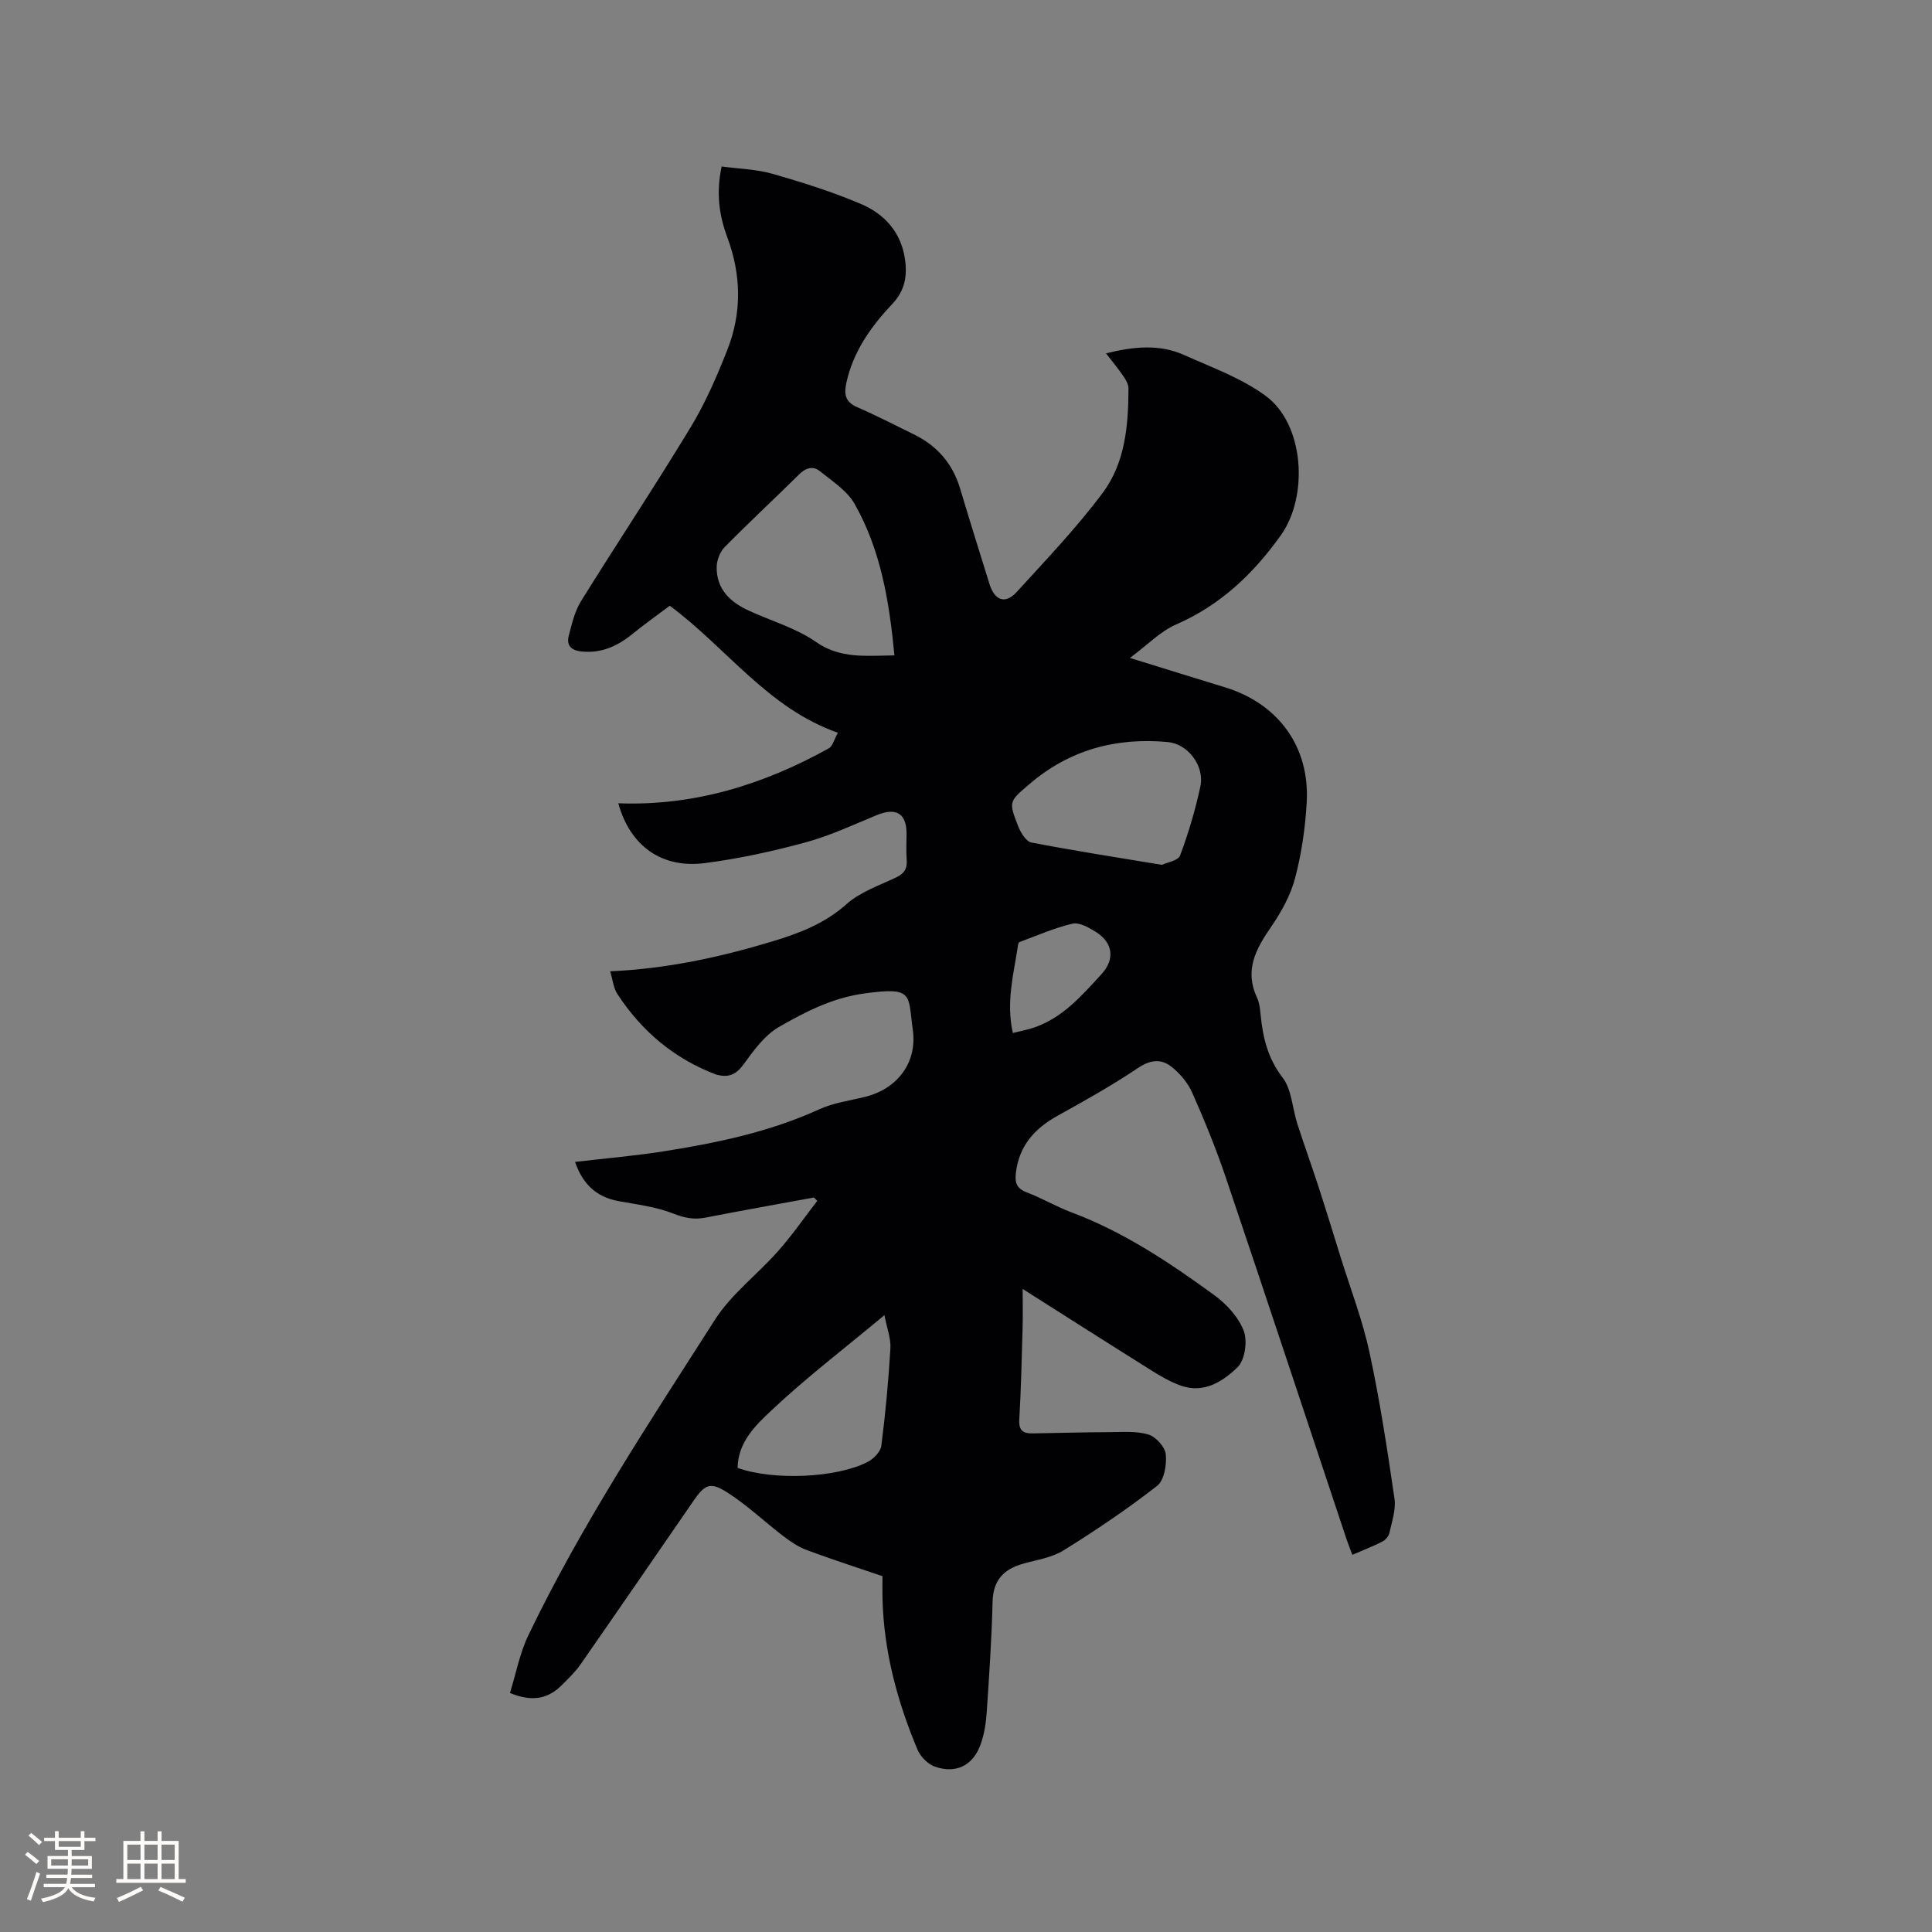 <svg enable-background="new 0 0 400 400" viewBox="0 0 400 400" xmlns="http://www.w3.org/2000/svg"><rect x="0" y="0" width="400" height="400" fill="#808080" stroke="none"/><path d="m168.52 247.93c-7.48 1.38-14.97 2.7-22.43 4.16-2.38.47-4.33.09-6.65-.82-3.58-1.41-7.54-1.89-11.37-2.59-4.66-.85-7.47-3.6-9.01-8.12 6.15-.72 12.21-1.23 18.2-2.17 11.1-1.74 22.06-4.02 32.4-8.74 2.94-1.34 6.3-1.78 9.48-2.57 6.68-1.66 10.78-7.09 9.85-13.83-1.03-7.42.26-8.99-10.14-7.55-6.53.91-12.13 3.79-17.57 6.92-2.96 1.7-5.24 4.86-7.32 7.73-1.5 2.07-3.02 2.77-5.34 2.21-.1-.02-.21-.03-.31-.07-8.7-3.28-15.46-8.98-20.5-16.71-.81-1.24-.95-2.92-1.48-4.68 11.74-.53 22.68-2.91 33.44-6.15 5.56-1.68 10.91-3.67 15.47-7.74 2.83-2.53 6.77-3.88 10.3-5.55 1.72-.81 2.33-1.86 2.18-3.69-.14-1.79-.03-3.6-.03-5.41-.01-4.19-2.19-5.44-6.19-3.79-4.88 2.02-9.73 4.29-14.8 5.66-6.83 1.85-13.8 3.37-20.81 4.27-8.91 1.14-15.44-3.56-17.88-12.39 15.72.6 30.07-3.88 43.56-11.36.83-.46 1.13-1.87 1.91-3.24-14.51-5.08-22.98-17.52-34.81-26.3-2.58 1.94-5.24 3.83-7.77 5.88-3.08 2.5-6.4 4.01-10.5 3.59-2.21-.23-3.17-1.3-2.63-3.32.64-2.42 1.22-5 2.52-7.09 7.49-12.06 15.36-23.89 22.71-36.03 3.05-5.03 5.43-10.53 7.59-16.02 3.03-7.68 2.89-15.52-.01-23.29-1.69-4.54-2.35-9.2-1.17-14.66 3.57.48 7.18.56 10.55 1.52 6.18 1.77 12.36 3.72 18.27 6.23 4.85 2.06 8.32 5.82 9.13 11.4.51 3.49.02 6.52-2.63 9.32-4.38 4.64-8.07 9.81-9.49 16.27-.51 2.33-.31 3.99 2.21 5.08 3.98 1.72 7.83 3.73 11.73 5.63 4.82 2.35 8.05 6.04 9.6 11.23 1.97 6.59 4.03 13.16 6.07 19.73 1.08 3.48 3.28 4.28 5.66 1.67 6.12-6.72 12.44-13.32 17.85-20.59 4.61-6.2 5.26-13.95 5.28-21.57 0-.84-.55-1.77-1.06-2.51-1.06-1.55-2.27-3-3.59-4.72 5.69-1.42 11.04-1.96 16.17.34 5.76 2.58 11.91 4.79 16.91 8.48 8 5.9 8.87 20.79 3.11 28.85-5.74 8.03-12.51 14.46-21.68 18.46-3.27 1.43-5.93 4.24-9.56 6.93 7.21 2.23 13.44 4.17 19.68 6.08 11.04 3.37 17.59 12.31 16.92 23.86-.3 5.25-1.07 10.56-2.4 15.63-.94 3.56-2.84 7.01-4.95 10.07-3.16 4.58-5.6 9.01-2.94 14.68.48 1.03.62 2.25.73 3.41.46 4.75 1.45 9.09 4.56 13.14 1.91 2.49 2.02 6.34 3.05 9.55 1.42 4.41 3 8.77 4.43 13.17 1.56 4.8 3.03 9.62 4.53 14.44 2.04 6.56 4.54 13.02 5.98 19.71 2.16 10.01 3.7 20.16 5.18 30.3.34 2.3-.55 4.82-1.07 7.19-.15.67-.85 1.42-1.5 1.75-1.87.96-3.85 1.72-6.15 2.71-.44-1.17-.86-2.2-1.21-3.25-8.34-25.01-16.6-50.03-25.04-75.01-2-5.91-4.38-11.71-6.9-17.41-.9-2.03-2.51-3.96-4.26-5.35-2.11-1.69-4.36-1.53-6.93.2-5.34 3.59-10.99 6.76-16.63 9.88-4.75 2.63-7.98 6.16-8.68 11.74-.26 2.04.06 3.34 2.24 4.16 3.16 1.19 6.11 2.96 9.27 4.14 10.82 4.05 20.32 10.41 29.55 17.13 2.54 1.85 5.01 4.54 6.1 7.39.81 2.13.26 6.04-1.27 7.53-3.02 2.94-6.97 5.52-11.75 3.82-2.17-.77-4.22-1.97-6.18-3.2-8.61-5.39-17.17-10.86-26.57-16.82 0 3.09.06 5.56-.01 8.02-.18 6.36-.32 12.72-.69 19.07-.13 2.23.82 2.85 2.7 2.82 5.3-.08 10.59-.24 15.89-.26 2.73-.01 5.6-.27 8.14.49 1.54.46 3.45 2.57 3.6 4.1.22 2.15-.32 5.38-1.79 6.53-6.17 4.81-12.7 9.21-19.35 13.35-2.44 1.52-5.56 1.97-8.41 2.77-4.03 1.14-6.2 3.43-6.31 7.89-.18 7.63-.7 15.25-1.21 22.86-.15 2.19-.49 4.44-1.21 6.51-1.54 4.47-5.08 6.31-9.53 4.75-1.45-.51-2.97-2.05-3.58-3.49-4.21-10.02-7-20.41-7.26-31.37-.04-1.47 0-2.95 0-4.57-5.34-1.82-10.57-3.5-15.72-5.42-1.72-.64-3.33-1.74-4.81-2.87-3.86-2.95-7.42-6.35-11.49-8.97-3.66-2.36-4.74-1.78-7.17 1.75-7.76 11.26-15.5 22.53-23.31 33.75-1.14 1.63-2.61 3.06-4.04 4.46-2.89 2.82-6.22 3.3-10.59 1.48 1.25-4.01 2.02-8.21 3.8-11.92 11-22.88 25-44.02 38.63-65.34 3.42-5.35 8.83-9.4 13.1-14.24 2.9-3.28 5.41-6.91 8.09-10.38-.24-.23-.46-.47-.68-.7zm16.66-112.24c-1.06-11.2-2.83-21.83-8.25-31.37-1.57-2.76-4.64-4.72-7.23-6.8-1.36-1.09-2.87-.67-4.22.67-5.12 5.06-10.4 9.96-15.45 15.08-.98.99-1.64 2.75-1.65 4.16-.05 4.61 2.86 7.28 6.77 9.05 4.61 2.1 9.66 3.56 13.75 6.4 5.08 3.55 10.31 2.88 16.28 2.81zm55.38 43.37c1.04-.5 3.37-.86 3.77-1.95 1.73-4.64 3.16-9.43 4.19-14.27.92-4.34-2.63-8.83-6.75-9.21-10.72-.98-20.34 1.6-28.64 8.71-4.2 3.6-4.35 3.56-2.32 8.74.51 1.31 1.62 3.14 2.72 3.35 8.74 1.69 17.52 3.05 27.03 4.63zm-87.85 124.85c7.37 2.65 20.49 2.1 26.94-1.24 1.22-.63 2.66-2.1 2.82-3.33.86-6.7 1.48-13.44 1.88-20.19.12-2.05-.72-4.15-1.24-6.86-8.33 6.94-16.25 12.99-23.47 19.79-3.18 3-6.83 6.46-6.93 11.83zm56.99-90.04c1.59-.41 3.14-.68 4.6-1.2 5.83-2.07 9.73-6.6 13.74-10.97 2.83-3.09 2.44-6.51-1.19-8.78-1.44-.9-3.41-2.01-4.82-1.68-3.76.88-7.35 2.48-11 3.82-.13.05-.22.36-.25.56-.88 5.92-2.54 11.8-1.08 18.25z" fill="#010103"/><g fill="#fcfbfa"><path d="m5.17 384 .55-.58c.85.61 1.65 1.24 2.4 1.87l-.59.64c-.83-.73-1.62-1.38-2.36-1.93m1.22 9.53-.82-.34c.71-1.76 1.37-3.64 1.98-5.63.24.13.5.25.76.36-.6 1.67-1.24 3.54-1.92 5.61m-.5-13.5.57-.54c.56.44 1.31 1.06 2.26 1.87l-.64.64c-.68-.66-1.41-1.32-2.19-1.97m3.25.46h2.24v-1.36h.77v1.36h4.57v-1.36h.76v1.36h2.28v.69h-2.28v1.84h-2.64v1.26h4.18v2.64h-4.21c0 .45-.02.86-.05 1.21h4.32v.69h-4.38c-.04.34-.1.75-.19 1.22h5.15v.69h-4.82c.87 1.19 2.51 1.92 4.93 2.19-.17.31-.3.57-.37.76-2.77-.49-4.52-1.41-5.26-2.76-.56 1.26-2.3 2.23-5.24 2.9-.12-.24-.26-.48-.43-.72 2.73-.55 4.38-1.34 4.96-2.38h-4.38v-.69h4.65c.1-.38.17-.79.21-1.22h-4.32v-.69h4.4c.03-.34.05-.75.05-1.21h-4.2v-2.64h4.23v-1.26h-2.69v-1.84h-2.24zm1.46 4.46v1.29h3.45c.01-.4.02-.57.01-.53v-.32-.45h-3.46zm1.55-2.59h4.57v-1.19h-4.57zm6.11 2.59h-3.42v.77c-.01.19-.01.37-.02.53h3.44z"/><path d="m32.63 379.16h.82v1.98h3.54v7.89h1.46v.78h-14.37v-.78h1.46v-7.89h3.54v-1.98h.82v1.98h2.73zm-3.49 11.48.5.73c-1.61.82-3.28 1.63-5 2.41-.13-.27-.28-.55-.44-.82 1.75-.72 3.4-1.49 4.94-2.32m-2.78-5.55h2.73v-3.18h-2.73zm0 3.95h2.73v-3.2h-2.73zm3.54-3.95h2.73v-3.18h-2.73zm0 3.95h2.73v-3.2h-2.73zm7.89 4.68c-1.84-.92-3.51-1.7-5.02-2.32l.45-.73c1.89.8 3.57 1.55 5.04 2.23zm-1.62-11.81h-2.73v3.18h2.73zm-2.73 7.13h2.73v-3.2h-2.73z"/></g></svg>